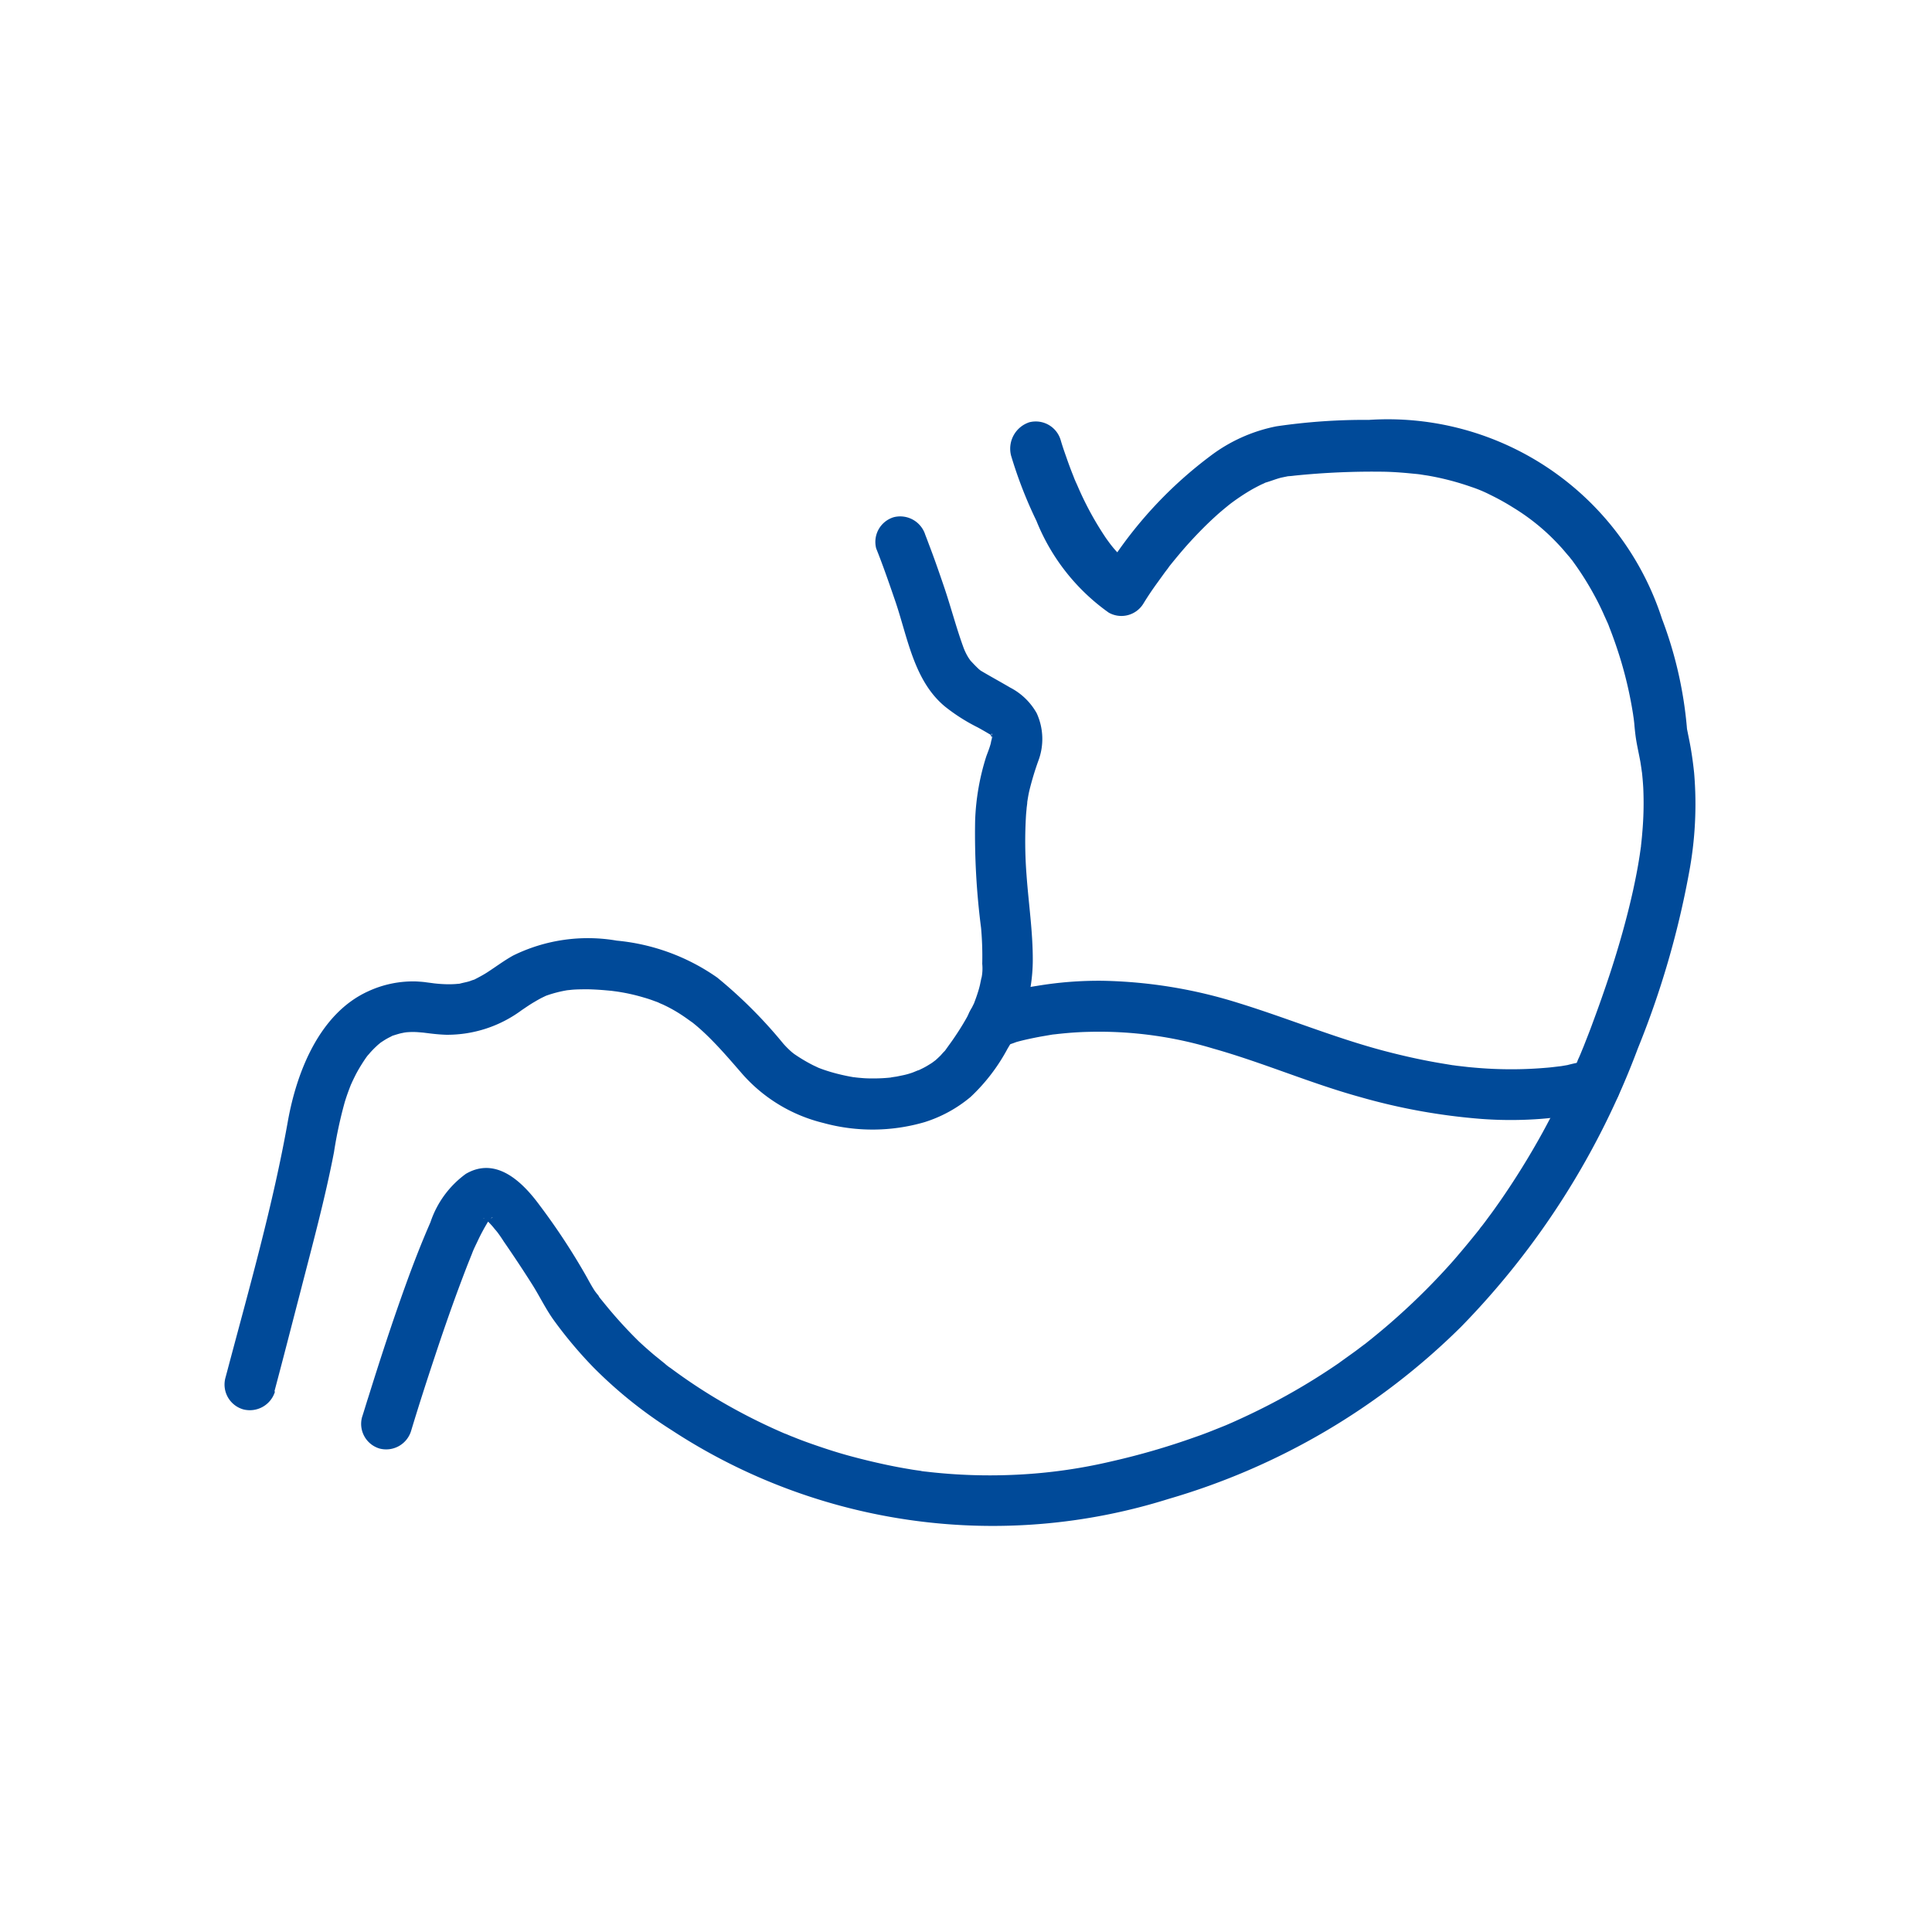 <svg xmlns="http://www.w3.org/2000/svg" width="69" height="69" viewBox="0 0 69 69">
  <g id="Group_459" data-name="Group 459" transform="translate(100 -3677)">
    <rect id="Rectangle_497" data-name="Rectangle 497" width="69" height="69" transform="translate(-100 3677)" fill="none"/>
    <g id="noun_gastroenterology_3754908" transform="translate(-199.781 3523.907)">
      <g id="Group_419" data-name="Group 419" transform="translate(107.781 168.093)">
        <g id="Group_414" data-name="Group 414" transform="translate(0 3.428)">
          <g id="Group_413" data-name="Group 413">
            <path id="Path_2602" data-name="Path 2602" d="M78.528,268.021c.315-1.18.617-2.366.926-3.551.424-1.652.877-3.309,1.2-4.985a15.432,15.432,0,0,1,.387-1.8c.061-.2.133-.4.212-.6.018-.048.109-.236,0,0,.018-.036.03-.073.048-.109.061-.127.121-.254.188-.375a6.2,6.2,0,0,1,.339-.538c.036-.048.133-.157-.012.018.036-.048.079-.091.115-.139a3.3,3.3,0,0,1,.248-.254c.042-.042.091-.079.133-.115.145-.139-.169.1.006-.006.085-.054.163-.109.254-.157.054-.03.109-.054.163-.085.188-.1-.194.06.012-.006.121-.036.242-.079.363-.1.048-.012.266-.036.018-.012a.988.988,0,0,1,.133-.012,2.481,2.481,0,0,1,.424,0l.224.018c-.1-.012-.278-.03.169.024.194.024.393.042.587.048a4.464,4.464,0,0,0,2.7-.883c.151-.1.309-.212.466-.3.079-.048.157-.091.236-.133l.151-.073c.091-.042.067-.03-.061.024.036-.012.073-.03.109-.042a4.385,4.385,0,0,1,.672-.175c.048-.012.218-.024.024-.006.079-.006.163-.018.242-.024.181-.012.363-.012.545-.012.206.006.411.018.611.036l.2.018s.315.042.139.018a6.785,6.785,0,0,1,1.029.224q.191.054.381.127c.073.024.145.054.218.085-.2-.079.03.018.061.03a5.083,5.083,0,0,1,.75.424c.1.067.188.133.284.2.188.133-.145-.121.036.024.042.036.091.073.133.109.2.169.393.351.575.538.381.387.732.8,1.089,1.21a5.63,5.63,0,0,0,2.874,1.73,6.645,6.645,0,0,0,3.624-.03,4.785,4.785,0,0,0,1.64-.9,6.668,6.668,0,0,0,1.319-1.724,6.08,6.08,0,0,0,.9-3.128c.006-1.035-.151-2.057-.224-3.086a15.372,15.372,0,0,1-.018-2.111c.006-.1.018-.194.024-.284,0,0,.042-.309.012-.139.024-.157.048-.315.085-.472a10.42,10.42,0,0,1,.315-1.047,2.212,2.212,0,0,0-.054-1.712,2.289,2.289,0,0,0-.944-.914c-.351-.206-.708-.4-1.053-.605-.163-.1.109.1.018.018-.036-.036-.079-.061-.115-.1-.091-.085-.175-.175-.26-.266-.109-.115.006.006.018.03-.036-.054-.079-.109-.115-.169a1.857,1.857,0,0,1-.1-.188c-.03-.06-.085-.206-.03-.06-.272-.726-.466-1.482-.714-2.22-.163-.478-.327-.956-.508-1.434-.06-.157-.115-.309-.175-.46a.94.94,0,0,0-1.119-.635.921.921,0,0,0-.635,1.119c.254.635.478,1.289.7,1.936.43,1.283.659,2.8,1.755,3.709a6.577,6.577,0,0,0,1.168.744c.157.085.3.169.454.26.188.121-.139-.151.03.03.012.012.054.067.073.073-.127-.03-.109-.188-.03-.018.067.145-.073-.194-.036-.085.006.018.018.1.03.1-.079-.042,0-.248-.012-.054,0,.024.012.139-.006.157,0,0,.048-.242.006-.073-.018.061-.03.127-.042.188-.042.157-.1.3-.157.454a8.488,8.488,0,0,0-.4,2.3,26.176,26.176,0,0,0,.212,3.83,11.4,11.4,0,0,1,.042,1.283,1.682,1.682,0,0,1-.036.551c.085-.23.018-.1,0-.018-.012.06-.024.115-.036.175-.024.121-.061.242-.1.363s-.091.26-.139.387c.012-.03.079-.169,0-.012-.036.073-.067.139-.1.212a9.382,9.382,0,0,1-.569.95c-.1.151-.212.3-.321.454-.218.3.109-.1-.061.073-.042.042-.079.085-.115.127a3.756,3.756,0,0,1-.278.254c.175-.145,0-.006-.036.018-.054.036-.115.073-.175.109-.121.073-.242.127-.369.188.2-.1-.115.042-.175.06a2.646,2.646,0,0,1-.375.1l-.175.036c-.048.006-.363.054-.115.024a5.975,5.975,0,0,1-.8.042c-.121,0-.248-.006-.369-.018-.073-.006-.145-.012-.224-.024-.218-.018.145.03-.054-.006a7.044,7.044,0,0,1-.787-.182c-.139-.042-.272-.085-.411-.139l-.133-.054c.218.091-.067-.036-.1-.054a5.766,5.766,0,0,1-.641-.381c-.175-.115.1.1,0,.006-.036-.036-.085-.067-.121-.1a3.291,3.291,0,0,1-.29-.29,16.729,16.729,0,0,0-2.36-2.36,7.457,7.457,0,0,0-3.588-1.319,6.048,6.048,0,0,0-3.7.532c-.327.182-.623.405-.932.605-.157.1-.315.182-.478.266s.206-.06.024-.012a1.619,1.619,0,0,0-.157.054c-.109.036-.224.054-.339.085-.206.054.212-.012-.012.006-.042.006-.091.006-.133.012a3.594,3.594,0,0,1-.442.006c-.139-.006-.278-.018-.424-.036.212.024-.188-.024-.26-.036-.1-.012-.2-.018-.3-.024a3.808,3.808,0,0,0-1.736.357c-1.73.793-2.541,2.874-2.856,4.628-.532,3-1.379,5.959-2.16,8.906l-.073.272a.923.923,0,0,0,.635,1.119.939.939,0,0,0,1.137-.635Z" transform="translate(-76.727 -236.757)" fill="#004a99"/>
          </g>
        </g>
        <g id="Group_416" data-name="Group 416" transform="translate(4.895 0)">
          <g id="Group_415" data-name="Group 415">
            <path id="Path_2603" data-name="Path 2603" d="M180.844,181.334a15.473,15.473,0,0,0,.914,2.36,7.385,7.385,0,0,0,2.583,3.279.92.92,0,0,0,1.24-.327c.151-.248.321-.5.49-.732l.236-.327c.048-.067.1-.133.151-.2.073-.1-.109.139-.036.042.03-.036.061-.079.091-.121.242-.3.49-.6.75-.883.284-.309.581-.611.9-.9.145-.133.3-.26.448-.381.036-.03.079-.061.115-.091-.151.121-.018.012.018-.012.091-.067.175-.127.266-.188.169-.115.345-.224.52-.321.091-.048.188-.1.284-.145a1.2,1.2,0,0,0,.127-.06c.157-.073-.1.03.006,0,.188-.054.363-.127.551-.175l.26-.054c.163-.03-.018.006-.042.006.085-.006.169-.012.254-.024a27.368,27.368,0,0,1,3.231-.139c.266.006.532.024.8.048l.375.036c.188.024.085.012.042.006.1.012.188.03.284.042a9.6,9.6,0,0,1,1.591.411,4.662,4.662,0,0,1,.666.278,8.493,8.493,0,0,1,.829.46,7.655,7.655,0,0,1,1.295.992q.245.236.472.49c.085.1.163.194.248.29.012.018.121.157.06.073s.067.091.079.109a10.511,10.511,0,0,1,.762,1.216c.109.2.206.4.3.605.042.1.085.188.127.284.073.157.012.024,0-.006.03.073.061.139.085.212.151.381.284.768.405,1.162a14.457,14.457,0,0,1,.448,1.966c.006.054.018.115.024.169.018.127-.03-.254-.006-.048.012.1.024.188.03.284.018.182.036.357.067.538.042.248.1.5.145.75l.036.236c.006.042.012.091.018.133.006.018-.03-.272-.018-.145a.354.354,0,0,0,.012.079c.024.206.042.417.054.623a11.887,11.887,0,0,1-.036,1.609c-.012.163-.03.321-.048.484a.819.819,0,0,0-.012.121c.024-.236.018-.109.006-.06-.018.1-.03.212-.048.315-.06.393-.139.787-.224,1.18-.224,1.01-.508,2.009-.829,2.989-.194.587-.4,1.174-.617,1.755-.1.278-.212.557-.321.835l-.127.309c-.024.054-.042.1-.067.151.061-.145-.024.048-.036.091q-.572,1.316-1.258,2.565a28.03,28.03,0,0,1-1.494,2.408c-.133.188-.266.381-.405.563-.067.091-.127.175-.194.26-.03.042-.067.085-.1.127s-.03.042.018-.024c-.024.03-.048.067-.073.1-.3.375-.6.738-.914,1.1a23.832,23.832,0,0,1-1.991,2c-.357.321-.726.629-1.1.926-.042.036-.085.067-.127.1.03-.024.127-.1-.012.006-.091.067-.175.133-.266.2-.2.145-.405.29-.605.436a23.132,23.132,0,0,1-2.523,1.506c-.436.224-.871.43-1.319.629-.03.012-.333.145-.182.079l-.363.145c-.248.1-.49.194-.738.278a25.8,25.8,0,0,1-3,.871,18.622,18.622,0,0,1-3.358.472,19.5,19.5,0,0,1-3.255-.109c-.06-.006-.121-.012-.181-.024-.151-.018.127.018-.024-.006-.133-.018-.266-.036-.393-.06-.26-.042-.514-.091-.774-.145-.472-.1-.938-.212-1.4-.339s-.9-.272-1.349-.43c-.206-.073-.417-.151-.623-.236-.1-.036-.188-.079-.284-.115-.036-.012-.157-.073.006.006l-.206-.091a20.761,20.761,0,0,1-2.16-1.107,19.5,19.5,0,0,1-1.73-1.15,1.233,1.233,0,0,1-.169-.127c.169.194.024.018-.042-.036-.115-.091-.23-.188-.345-.278-.194-.163-.387-.333-.575-.508a16.089,16.089,0,0,1-1.222-1.343l-.163-.2c-.073-.085-.145-.266-.03-.036-.048-.091-.133-.175-.188-.266-.1-.157-.188-.321-.278-.484a23.565,23.565,0,0,0-1.67-2.541c-.6-.817-1.543-1.755-2.632-1.119a3.5,3.5,0,0,0-1.265,1.73c-.315.72-.6,1.452-.865,2.184-.484,1.337-.926,2.692-1.349,4.048-.079.242-.151.49-.23.732a.918.918,0,0,0,.635,1.119.931.931,0,0,0,1.119-.635c.272-.9.557-1.785.853-2.674.254-.768.52-1.537.8-2.3.133-.357.266-.714.405-1.065.036-.085.067-.169.1-.248.024-.061.115-.3.018-.048.054-.145.127-.29.194-.43a6.966,6.966,0,0,1,.375-.7c.018-.03.109-.139.006-.012.03-.036.067-.073.1-.109.048-.061.115-.048-.042.018.03-.012.061-.042.1-.06-.236.1-.127.048-.073.036-.236.054-.169.012-.1.018-.248-.012-.157-.03-.079,0s.03.006-.1-.042c.018.006.03.018.048.024s.182.127.054.03c-.1-.085.006.012.03.03.079.079.151.151.224.236.036.042.067.085.1.121.018.018.1.133.018.018.1.127.188.254.272.387.345.5.684,1.01,1.01,1.525.266.417.484.877.774,1.283a15.383,15.383,0,0,0,1.428,1.7,15.9,15.9,0,0,0,2.8,2.245,20.933,20.933,0,0,0,17.733,2.45,24.59,24.59,0,0,0,10.449-6.147,28.471,28.471,0,0,0,6.316-9.947,31.916,31.916,0,0,0,1.821-6.238,13.265,13.265,0,0,0,.188-3.594c-.042-.405-.1-.811-.182-1.21l-.073-.363a1.306,1.306,0,0,0-.024-.151c-.024-.121.018.278.024.157,0-.024-.006-.054-.006-.079a14.421,14.421,0,0,0-.889-3.866,10.291,10.291,0,0,0-10.461-7.1,21.63,21.63,0,0,0-3.309.23,5.745,5.745,0,0,0-2.366,1.065A15,15,0,0,0,184.522,185c-.163.23-.321.46-.466.7l1.24-.327c-.073-.042-.139-.091-.212-.139-.151-.1.127.115-.024-.018-.109-.1-.218-.194-.321-.3s-.206-.218-.3-.339c-.054-.067-.121-.163-.036-.042-.054-.079-.115-.157-.169-.236a11.276,11.276,0,0,1-.908-1.628c-.061-.133-.115-.266-.175-.393-.024-.061-.018-.042.03.073-.018-.036-.03-.079-.048-.115-.024-.054-.042-.109-.067-.169q-.127-.318-.236-.635c-.073-.206-.145-.411-.206-.623a.928.928,0,0,0-1.119-.635.993.993,0,0,0-.659,1.162Z" transform="translate(-157.638 -180.093)" fill="#004a99"/>
          </g>
        </g>
        <g id="Group_418" data-name="Group 418" transform="translate(26.528 20.037)">
          <g id="Group_417" data-name="Group 417" transform="translate(0)">
            <path id="Path_2604" data-name="Path 2604" d="M516.1,513.674a3.533,3.533,0,0,0,.853-.218c.284-.079.575-.139.865-.194l.424-.073c.248-.042-.2.024.054-.006.073-.006.151-.018.224-.024.339-.036.684-.06,1.023-.067a14.086,14.086,0,0,1,4.453.6c1.773.5,3.467,1.24,5.245,1.73a21.857,21.857,0,0,0,4.326.78,14.222,14.222,0,0,0,2.093,0c.393-.03.787-.079,1.174-.133.169-.024.333-.048.5-.079.073-.012.145-.024.212-.042.1-.018.4-.024.042-.024a.908.908,0,1,0,0-1.815,5.69,5.69,0,0,0-.95.169l-.212.036c-.042.006-.284.036-.042.006-.169.018-.333.042-.5.054a14.561,14.561,0,0,1-1.851.042c-.309-.012-.623-.036-.932-.066l-.478-.055c.212.03-.06-.012-.085-.012l-.333-.055c-.708-.115-1.41-.272-2.105-.454-1.767-.466-3.449-1.168-5.191-1.706a17.233,17.233,0,0,0-4.864-.8,13.32,13.32,0,0,0-2.354.182c-.321.048-.641.115-.962.194-.151.036-.3.079-.448.121l-.182.054c-.121.036-.339.042,0,.042a.918.918,0,0,0-.908.908.934.934,0,0,0,.914.9Z" transform="translate(-515.185 -511.277)" fill="#004a99"/>
          </g>
        </g>
      </g>
    </g>
  </g>
</svg>
